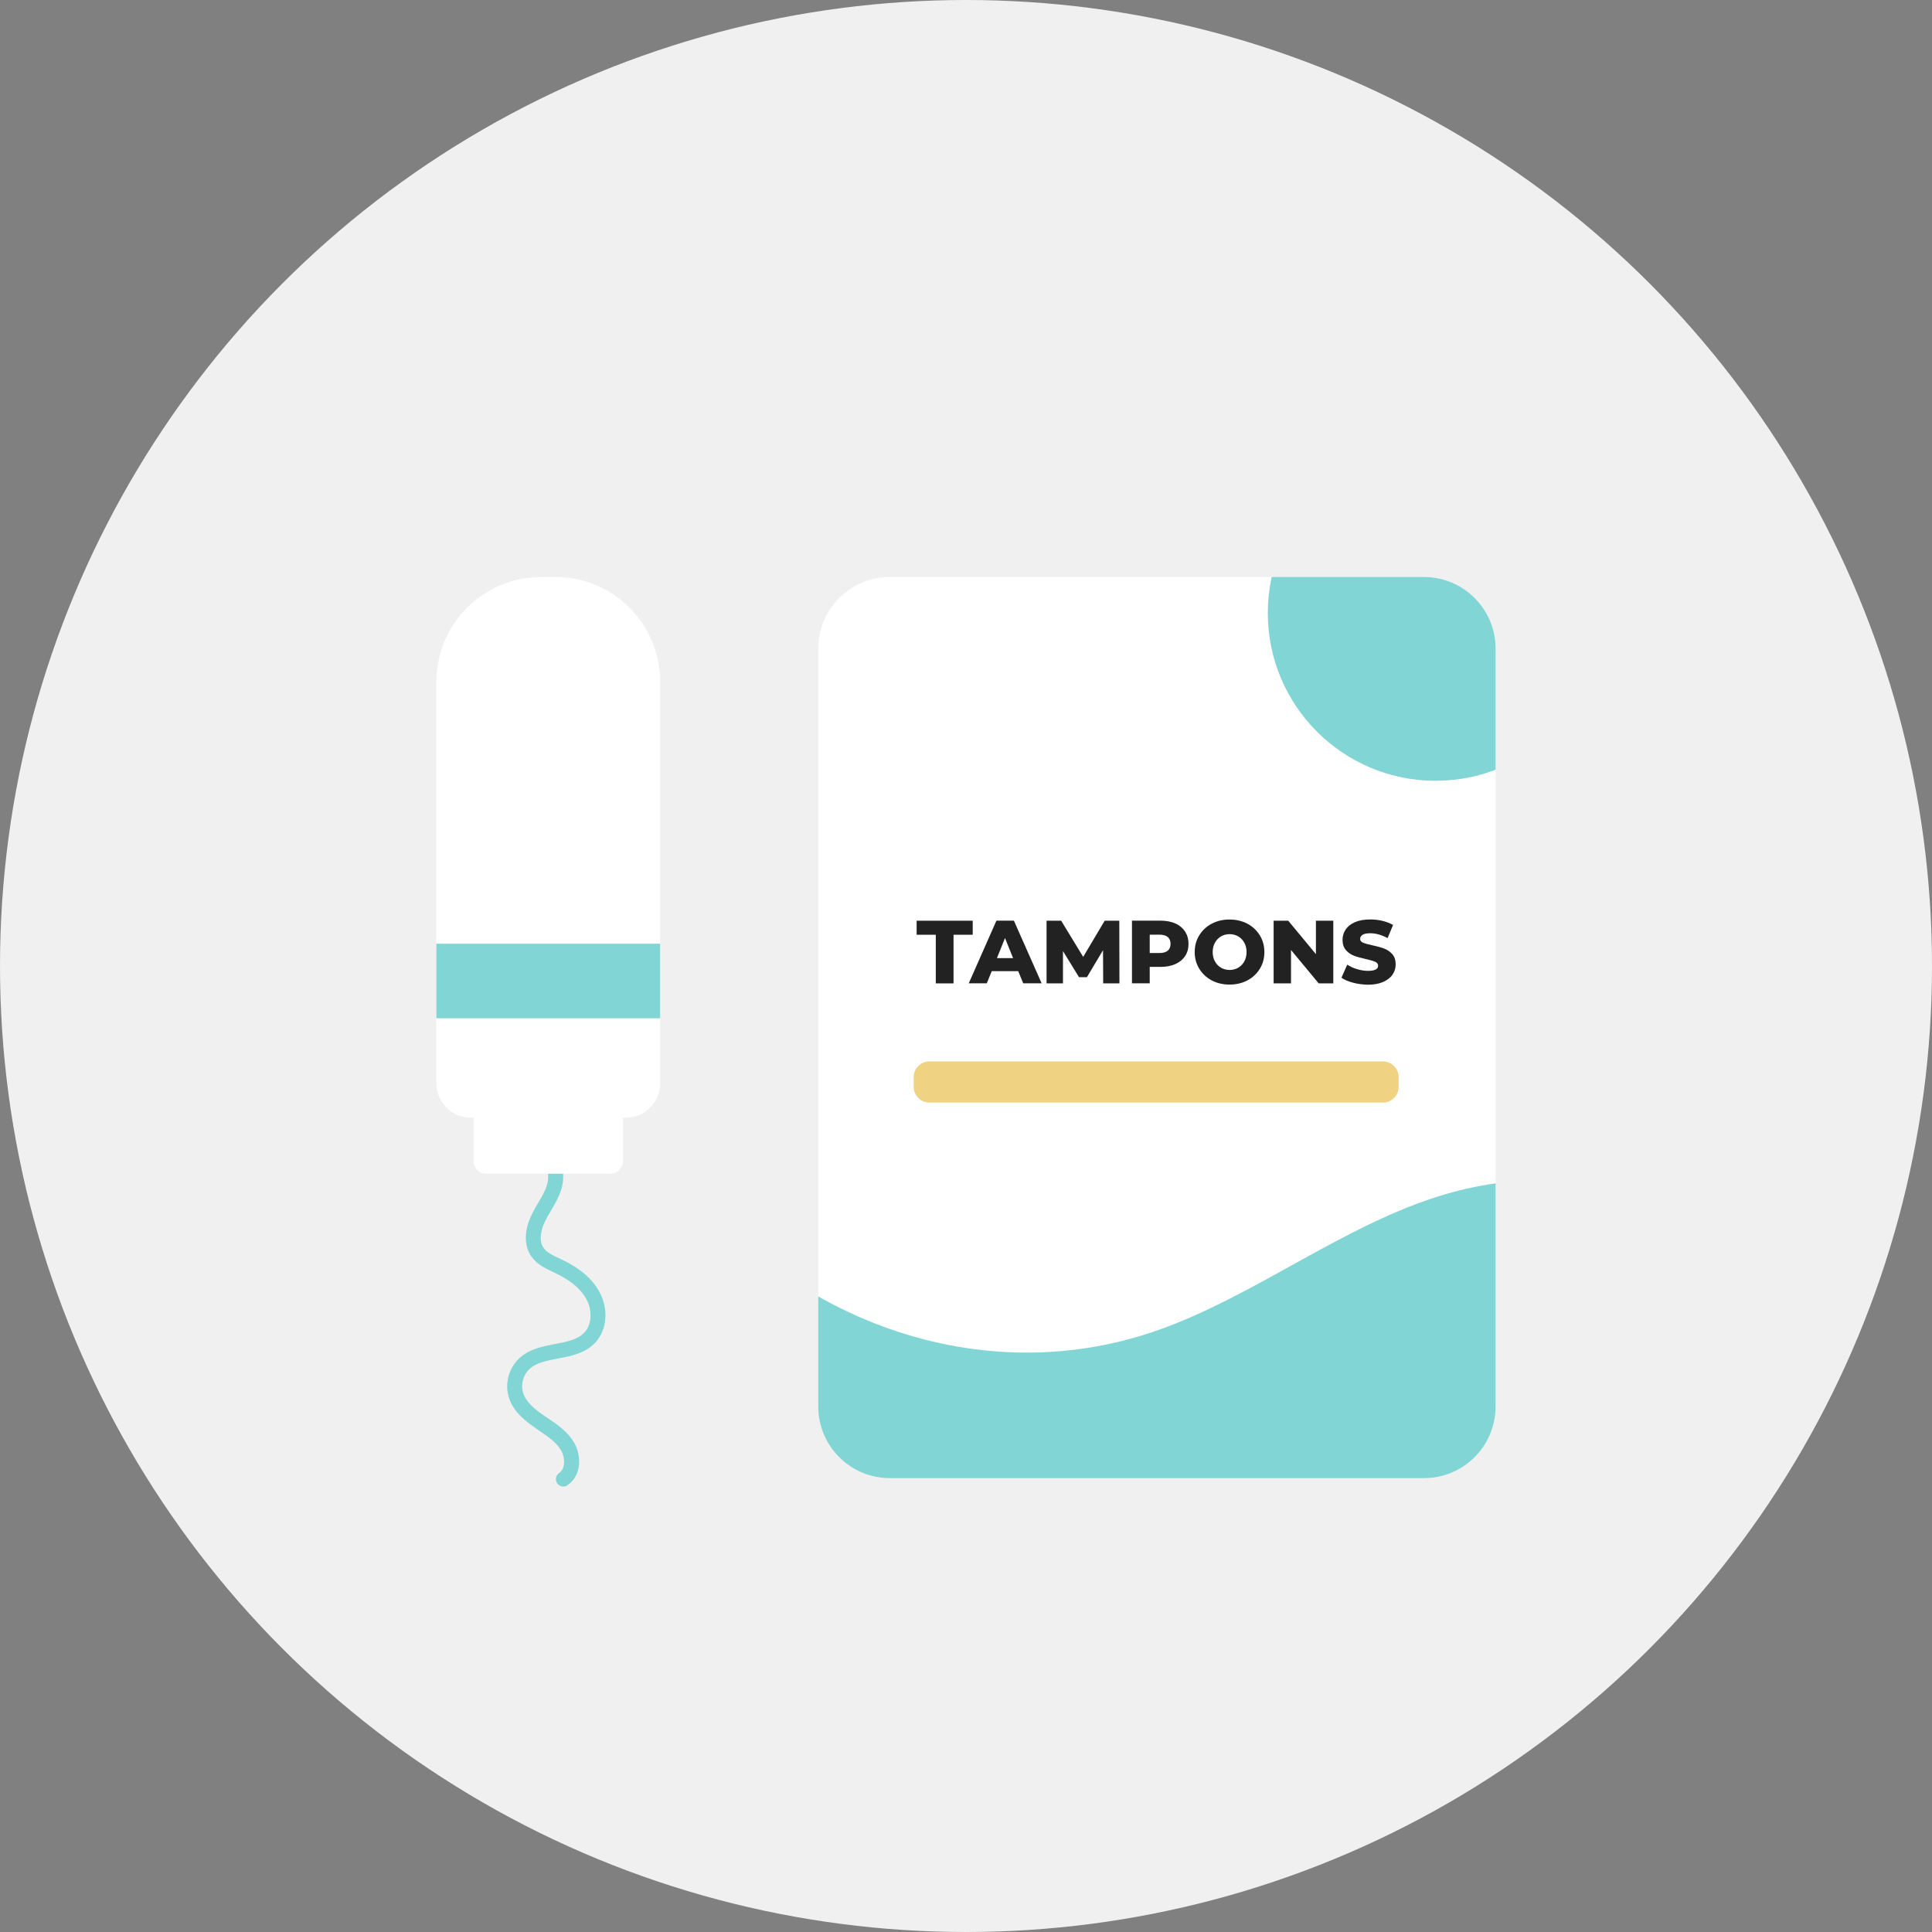 <?xml version="1.0" encoding="utf-8"?>
<!-- Generator: Adobe Illustrator 27.4.0, SVG Export Plug-In . SVG Version: 6.00 Build 0)  -->
<svg version="1.1" id="Слой_1" xmlns="http://www.w3.org/2000/svg" xmlns:xlink="http://www.w3.org/1999/xlink" x="0px" y="0px"
	 viewBox="0 0 259 259" style="enable-background:new 0 0 259 259;" xml:space="preserve">
<rect x="0" y="0" width="259" height="259" fill="#808080" stroke="none"/>
<style type="text/css">
	.st0{fill:#F0F0F0;}
	.st1{fill:#F0D283;}
	.st2{fill:#222222;}
	.st3{fill:#81D5D4;}
	.st4{fill:#FFFFFF;}
	.st5{fill:#FF7A7B;}
	.st6{opacity:0.46;}
	.st7{clip-path:url(#SVGID_00000178183045476290944910000011021996029892925826_);}
	.st8{clip-path:url(#SVGID_00000119798016524312244190000016935059839396722580_);}
	.st9{clip-path:url(#SVGID_00000124872356170262625590000005279951053548158383_);}
	.st10{clip-path:url(#SVGID_00000088834437867636134850000004021939473838046355_);}
	.st11{clip-path:url(#SVGID_00000142876089085734066210000013873810287509992078_);}
	.st12{clip-path:url(#SVGID_00000011718741728390433530000014955022406883384988_);}
	.st13{fill:#4E4E4E;}
	.st14{fill-rule:evenodd;clip-rule:evenodd;fill:#FF7A7B;}
	.st15{fill-rule:evenodd;clip-rule:evenodd;fill:#81D5D4;}
	.st16{fill-rule:evenodd;clip-rule:evenodd;fill:#272727;}
	.st17{fill-rule:evenodd;clip-rule:evenodd;fill:#FFFFFF;}
	.st18{fill-rule:evenodd;clip-rule:evenodd;fill:#F0D283;}
	.st19{clip-path:url(#SVGID_00000114754081906002266220000003845447483312352932_);}
	.st20{clip-path:url(#SVGID_00000036237259342297600760000017547647235075167933_);}
	.st21{opacity:0.47;}
	.st22{clip-path:url(#SVGID_00000143602651456696081760000003258523004844083390_);}
	.st23{clip-path:url(#SVGID_00000022552368804041742230000000737727935643984528_);}
	.st24{fill:#272727;}
	.st25{clip-path:url(#SVGID_00000076579304011874016330000013830051309216812432_);}
	.st26{clip-path:url(#SVGID_00000001660265298012255190000009938106548151403399_);}
	.st27{fill:none;}
	.st28{clip-path:url(#SVGID_00000080908845430572969310000013423176435393576078_);}
	.st29{clip-path:url(#SVGID_00000042724024484022053290000000703693490049143721_);}
	.st30{clip-path:url(#SVGID_00000151528785969524261070000006562656236114944696_);}
	.st31{clip-path:url(#SVGID_00000160871102401074913350000016968569510027388810_);}
	.st32{clip-path:url(#SVGID_00000114056023064452201870000005078518168278375557_);}
	.st33{clip-path:url(#SVGID_00000011029351921166553940000018217264934492891313_);}
	.st34{clip-path:url(#SVGID_00000014604054796808053440000011477641606172927389_);}
</style>
<g>
	<g>
		<g>
			<g>
				<circle class="st0" cx="129.5" cy="129.5" r="129.5"/>
			</g>
		</g>
	</g>
</g>
<g>
	<g>
		<path class="st3" d="M75.53,199.29c-0.32,0-0.63-0.15-0.83-0.43c-0.31-0.46-0.2-1.08,0.26-1.39c0.87-0.6,0.82-2.1,0.24-3.07
			c-0.65-1.08-1.77-1.83-2.96-2.64l-0.39-0.27c-1.45-0.99-3.01-2.24-3.61-4.08c-0.61-1.86-0.06-4,1.38-5.33
			c1.35-1.25,3.11-1.58,4.81-1.91c1.55-0.29,3.01-0.57,3.91-1.53c1.13-1.21,0.99-3.18,0.26-4.5c-0.74-1.35-2.09-2.48-4.11-3.45
			l-0.35-0.17c-1.02-0.48-2.18-1.02-2.92-2.1c-0.98-1.42-0.97-3.44,0.03-5.52c0.27-0.57,0.59-1.11,0.89-1.63
			c0.49-0.83,0.95-1.61,1.2-2.45c0.33-1.11,0.15-2.55-0.74-3.05c-0.48-0.27-0.66-0.88-0.39-1.36c0.27-0.48,0.88-0.66,1.36-0.39
			c1.86,1.04,2.26,3.49,1.69,5.38c-0.32,1.06-0.86,1.99-1.39,2.88c-0.3,0.51-0.58,0.99-0.82,1.48c-0.25,0.52-1.01,2.33-0.19,3.52
			c0.43,0.63,1.25,1.01,2.12,1.42l0.36,0.17c2.42,1.15,4.05,2.56,5,4.29c1.28,2.32,1.05,5.13-0.55,6.84
			c-1.35,1.43-3.2,1.78-4.99,2.12c-1.49,0.28-2.89,0.55-3.82,1.41c-0.86,0.79-1.2,2.12-0.84,3.23c0.41,1.26,1.61,2.21,2.84,3.05
			l0.39,0.26c1.32,0.89,2.68,1.81,3.55,3.26c1.07,1.76,1.06,4.46-0.81,5.75C75.92,199.23,75.72,199.29,75.53,199.29z"/>
	</g>
	<g>
		<path class="st4" d="M83.86,149.85H63.14c-2.56,0-4.64-2.08-4.64-4.64V91.39c0-7.75,6.29-14.04,14.04-14.04h1.92
			c7.75,0,14.04,6.29,14.04,14.04v53.82C88.5,147.77,86.42,149.85,83.86,149.85z"/>
	</g>
	<g>
		<rect x="58.5" y="126.51" class="st3" width="30" height="10"/>
	</g>
	<g>
		<path class="st4" d="M81.83,157.35H65.17c-0.92,0-1.67-0.75-1.67-1.67v-5.83c0-0.92,0.75-1.67,1.67-1.67h16.67
			c0.92,0,1.67,0.75,1.67,1.67v5.83C83.5,156.6,82.75,157.35,81.83,157.35z"/>
	</g>
</g>
<g>
	<path class="st4" d="M190.89,198.16h-71.59c-5.31,0-9.61-4.3-9.61-9.61V86.96c0-5.31,4.3-9.61,9.61-9.61h71.59
		c5.31,0,9.61,4.3,9.61,9.61v101.59C200.5,193.86,196.2,198.16,190.89,198.16z"/>
</g>
<g>
	<defs>
		<path id="SVGID_00000044895536473329241630000015123042950065467046_" d="M190.89,198.16h-71.59c-5.31,0-9.61-4.3-9.61-9.61V86.96
			c0-5.31,4.3-9.61,9.61-9.61h71.59c5.31,0,9.61,4.3,9.61,9.61v101.59C200.5,193.86,196.2,198.16,190.89,198.16z"/>
	</defs>
	<clipPath id="SVGID_00000039103393342345347510000016660197109442793392_">
		<use xlink:href="#SVGID_00000044895536473329241630000015123042950065467046_"  style="overflow:visible;"/>
	</clipPath>
	<g style="clip-path:url(#SVGID_00000039103393342345347510000016660197109442793392_);">
		<g>
			<g>
				<g>
					<g>
						<g>
							<ellipse class="st0" cx="289.38" cy="-13.49" rx="77.89" ry="156.45"/>
						</g>
					</g>
				</g>
			</g>
		</g>
	</g>
	<g style="clip-path:url(#SVGID_00000039103393342345347510000016660197109442793392_);">
		<path class="st3" d="M154.8,178.47c13.37-4.6,25.38-14.37,38.88-18.35c10.34-3.05,21.33-2.52,31.46,1.49
			c0.52,0.21,1.08,0.45,1.42,0.99c0.35,0.54,0.41,1.28,0.47,1.97c0.8,10.32,1.6,20.64,2.4,30.96c0.08,1.09,0.16,2.24-0.2,3.24
			c-0.84,2.3-3.53,2.69-4.49,4.91c-0.48,1.11-0.44,2.53-1.07,3.51c-0.68,1.06-1.89,1.26-2.97,1.37
			c-33.49,3.49-67.15,4.24-100.72,2.25c-5.26-0.31-10.81-0.82-15.14-4.57c-4.69-4.07-7.07-11.38-7.49-18.52
			c-0.26-4.36-0.78-18.54,4.33-18.9c2.07-0.15,5.83,3.73,7.75,4.83c2.86,1.64,5.81,3.02,8.83,4.14
			C130.08,182.19,142.89,182.56,154.8,178.47z"/>
	</g>
	<g style="clip-path:url(#SVGID_00000039103393342345347510000016660197109442793392_);">
		<circle class="st3" cx="192.45" cy="82.18" r="22.49"/>
	</g>
</g>
<g>
	<g>
		<path class="st1" d="M185.39,147.81h-60.79c-1.16,0-2.11-0.94-2.11-2.11v-1.3c0-1.16,0.94-2.11,2.11-2.11h60.79
			c1.16,0,2.11,0.94,2.11,2.11v1.3C187.5,146.87,186.56,147.81,185.39,147.81z"/>
	</g>
</g>
<g>
	<g>
		<path class="st2" d="M125.46,125.31h-2.58v-1.88h7.52v1.88h-2.57v6.52h-2.38V125.31z"/>
	</g>
	<g>
		<path class="st2" d="M136.5,130.19h-3.55l-0.66,1.63h-2.42l3.71-8.4h2.34l3.72,8.4h-2.47L136.5,130.19z M135.81,128.44l-1.08-2.69
			l-1.08,2.69H135.81z"/>
	</g>
	<g>
		<path class="st2" d="M147.89,131.83l-0.02-4.45l-2.16,3.62h-1.06l-2.15-3.5v4.33h-2.2v-8.4h1.96l2.95,4.85l2.88-4.85h1.96
			l0.02,8.4H147.89z"/>
	</g>
	<g>
		<path class="st2" d="M157.57,123.8c0.56,0.25,0.99,0.61,1.3,1.08c0.3,0.47,0.46,1.02,0.46,1.65s-0.15,1.18-0.46,1.64
			c-0.3,0.46-0.74,0.82-1.3,1.07c-0.56,0.25-1.22,0.38-1.98,0.38h-1.46v2.2h-2.38v-8.4h3.84
			C156.35,123.43,157.01,123.55,157.57,123.8z M156.55,127.44c0.25-0.21,0.37-0.51,0.37-0.91s-0.12-0.7-0.37-0.91
			s-0.62-0.32-1.1-0.32h-1.32v2.46h1.32C155.94,127.76,156.31,127.65,156.55,127.44z"/>
	</g>
	<g>
		<path class="st2" d="M162.44,131.43c-0.71-0.38-1.26-0.9-1.67-1.56c-0.4-0.66-0.61-1.41-0.61-2.24s0.2-1.58,0.61-2.24
			c0.4-0.66,0.96-1.18,1.67-1.56s1.51-0.56,2.39-0.56s1.69,0.19,2.39,0.56s1.26,0.9,1.67,1.56c0.4,0.66,0.61,1.41,0.61,2.24
			s-0.2,1.58-0.61,2.24c-0.4,0.66-0.96,1.18-1.67,1.56c-0.71,0.38-1.51,0.56-2.39,0.56S163.15,131.81,162.44,131.43z M165.99,129.73
			c0.34-0.2,0.62-0.48,0.82-0.85c0.2-0.36,0.3-0.78,0.3-1.25c0-0.47-0.1-0.89-0.3-1.25s-0.47-0.65-0.82-0.85
			c-0.34-0.2-0.73-0.3-1.15-0.3s-0.81,0.1-1.15,0.3s-0.62,0.48-0.82,0.85c-0.2,0.36-0.3,0.78-0.3,1.25c0,0.47,0.1,0.89,0.3,1.25
			c0.2,0.36,0.47,0.65,0.82,0.85c0.34,0.2,0.73,0.3,1.15,0.3S165.64,129.93,165.99,129.73z"/>
	</g>
	<g>
		<path class="st2" d="M178.74,123.43v8.4h-1.96l-3.71-4.48v4.48h-2.33v-8.4h1.96l3.71,4.48v-4.48H178.74z"/>
	</g>
	<g>
		<path class="st2" d="M181.39,131.74c-0.64-0.17-1.16-0.39-1.56-0.67l0.78-1.75c0.38,0.25,0.81,0.45,1.31,0.6
			c0.5,0.15,0.98,0.23,1.46,0.23c0.91,0,1.37-0.23,1.37-0.68c0-0.24-0.13-0.42-0.39-0.53c-0.26-0.12-0.68-0.24-1.25-0.37
			c-0.63-0.14-1.16-0.28-1.58-0.44c-0.42-0.16-0.79-0.41-1.09-0.75c-0.3-0.34-0.46-0.81-0.46-1.39c0-0.51,0.14-0.97,0.42-1.39
			c0.28-0.41,0.7-0.74,1.25-0.98c0.56-0.24,1.24-0.36,2.05-0.36c0.55,0,1.1,0.06,1.63,0.19s1.01,0.31,1.42,0.55l-0.73,1.76
			c-0.8-0.43-1.58-0.65-2.33-0.65c-0.47,0-0.82,0.07-1.03,0.21s-0.32,0.32-0.32,0.55s0.13,0.39,0.38,0.5s0.67,0.23,1.24,0.35
			c0.64,0.14,1.17,0.28,1.59,0.44s0.78,0.4,1.09,0.74s0.46,0.8,0.46,1.39c0,0.5-0.14,0.96-0.42,1.37s-0.7,0.73-1.26,0.98
			c-0.56,0.24-1.24,0.37-2.04,0.37C182.69,131.99,182.03,131.91,181.39,131.74z"/>
	</g>
</g>
</svg>
